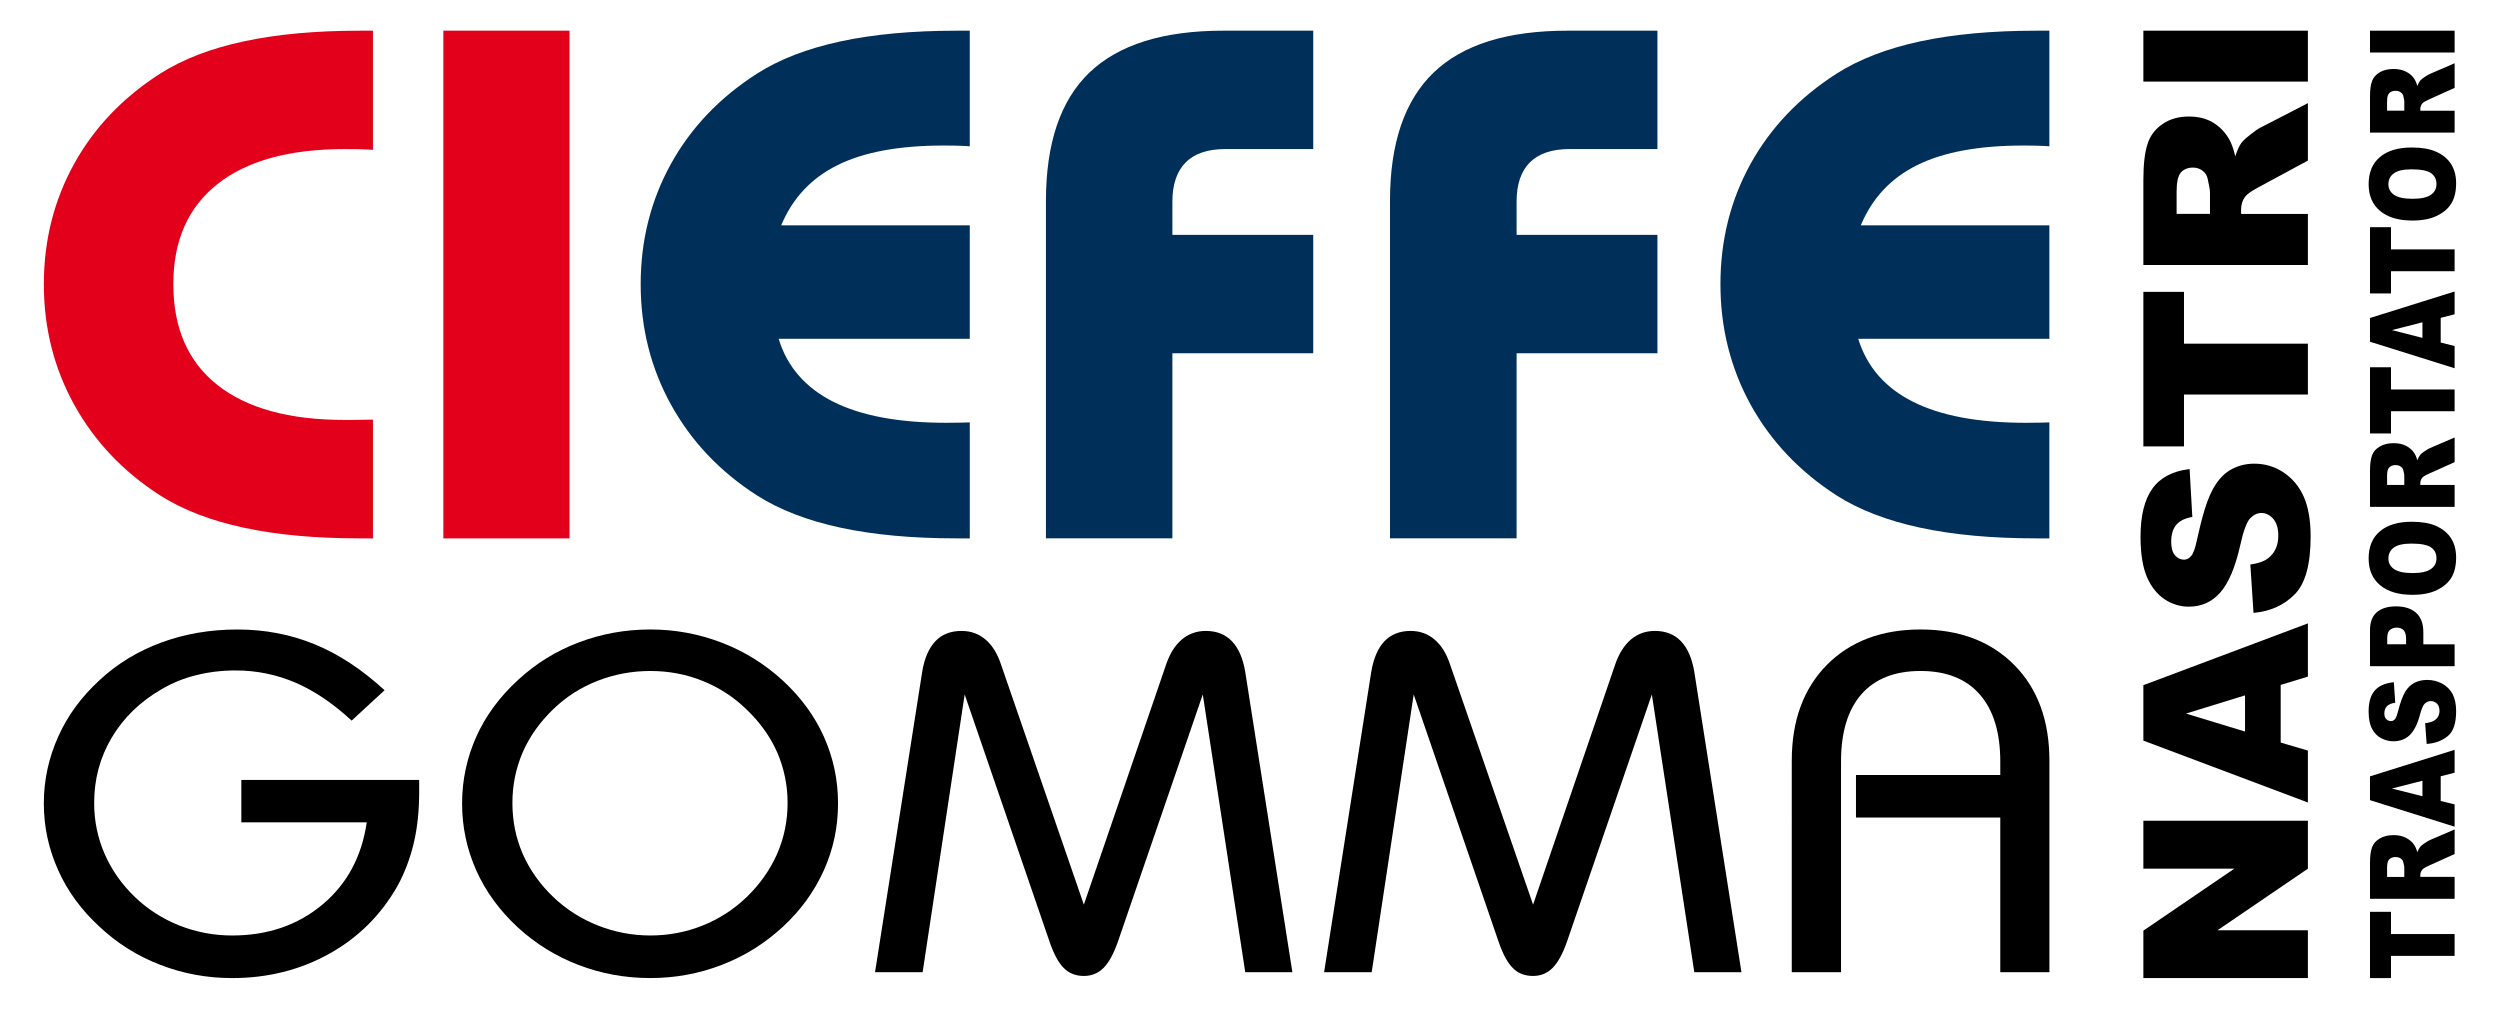<?xml version="1.0" encoding="utf-8"?>
<!-- Generator: Adobe Illustrator 16.0.0, SVG Export Plug-In . SVG Version: 6.00 Build 0)  -->
<!DOCTYPE svg PUBLIC "-//W3C//DTD SVG 1.1//EN" "http://www.w3.org/Graphics/SVG/1.1/DTD/svg11.dtd">
<svg version="1.1" id="Livello_1" xmlns="http://www.w3.org/2000/svg" xmlns:xlink="http://www.w3.org/1999/xlink" x="0px" y="0px"
	 width="161.575px" height="65.197px" viewBox="0 0 161.575 65.197" enable-background="new 0 0 161.575 65.197"
	 xml:space="preserve">
<g>
	<g>
		<g>
			<path fill="#E2001A" d="M24.104,9.684c-0.215-0.015-0.449-0.029-0.703-0.034c-0.254-0.01-0.625-0.015-1.133-0.015
				c-3.574,0-6.309,0.757-8.213,2.261s-2.852,3.662-2.852,6.469c0,2.842,0.947,5.015,2.852,6.519s4.639,2.256,8.213,2.256
				c0.508,0,0.889,0,1.143-0.01c0.264-0.005,0.488-0.01,0.693-0.01v7.675h-0.85c-2.861,0-5.352-0.229-7.49-0.688
				c-2.139-0.459-3.945-1.153-5.41-2.085c-2.402-1.543-4.248-3.496-5.557-5.864s-1.963-4.966-1.963-7.793
				c0-2.822,0.654-5.415,1.953-7.768c1.299-2.349,3.154-4.297,5.566-5.84c1.465-0.933,3.271-1.626,5.41-2.085
				s4.629-0.688,7.49-0.688h0.85V9.684z"/>
			<path fill="#E2001A" d="M28.654,34.795V1.983h8.154v32.812H28.654z"/>
			<path fill="#00305A" d="M62.677,34.795h-0.85c-2.861,0-5.352-0.229-7.49-0.688c-2.139-0.459-3.945-1.153-5.41-2.085
				c-2.402-1.543-4.248-3.496-5.557-5.864s-1.963-4.966-1.963-7.793c0-2.822,0.654-5.415,1.953-7.768
				c1.299-2.349,3.154-4.297,5.566-5.84c1.465-0.933,3.271-1.626,5.41-2.085s4.629-0.688,7.49-0.688h0.85v7.471
				c-0.215-0.015-0.439-0.029-0.674-0.034c-0.244-0.01-0.576-0.015-1.025-0.015c-2.871,0-5.156,0.425-6.846,1.265
				c-1.699,0.84-2.91,2.139-3.643,3.892h12.188v7.333H50.324c0.547,1.802,1.729,3.159,3.525,4.067
				c1.807,0.908,4.238,1.362,7.295,1.362c0.41,0,0.723-0.005,0.947-0.01c0.225-0.01,0.41-0.015,0.586-0.015V34.795z"/>
			<path fill="#00305A" d="M67.599,34.795V12.984c0-3.73,0.938-6.494,2.812-8.296c1.885-1.802,4.766-2.705,8.643-2.705h5.821v7.651
				H79.19c-1.133,0-1.982,0.288-2.559,0.859c-0.566,0.576-0.859,1.421-0.859,2.534v2.153h9.102v7.651h-9.102v11.962H67.599z"/>
			<path fill="#00305A" d="M89.835,34.795V12.984c0-3.73,0.947-6.494,2.822-8.296s4.756-2.705,8.643-2.705h5.82v7.651h-5.684
				c-1.133,0-1.982,0.288-2.559,0.859c-0.576,0.576-0.859,1.421-0.859,2.534v2.153h9.102v7.651h-9.102v11.962H89.835z"/>
			<path fill="#00305A" d="M132.452,34.795h-0.85c-2.852,0-5.352-0.229-7.49-0.688c-2.139-0.459-3.945-1.153-5.41-2.085
				c-2.393-1.543-4.248-3.496-5.557-5.864c-1.299-2.368-1.953-4.966-1.953-7.793c0-2.822,0.645-5.415,1.943-7.768
				c1.299-2.349,3.154-4.297,5.566-5.84c1.465-0.933,3.271-1.626,5.41-2.085s4.639-0.688,7.49-0.688h0.85v7.471
				c-0.215-0.015-0.439-0.029-0.674-0.034c-0.244-0.01-0.576-0.015-1.025-0.015c-2.871,0-5.146,0.425-6.846,1.265
				s-2.91,2.139-3.643,3.892h12.188v7.333h-12.354c0.557,1.802,1.729,3.159,3.535,4.067c1.797,0.908,4.229,1.362,7.285,1.362
				c0.41,0,0.723-0.005,0.947-0.01c0.225-0.01,0.42-0.015,0.586-0.015V34.795z"/>
		</g>
		<g>
			<path d="M15.598,50.405h11.494v0.747c0,1.196-0.107,2.295-0.342,3.301c-0.234,1.001-0.586,1.934-1.055,2.798
				c-1.064,1.875-2.529,3.34-4.414,4.39c-1.875,1.045-3.975,1.572-6.279,1.572c-1.621,0-3.164-0.283-4.639-0.854
				c-1.475-0.566-2.783-1.387-3.926-2.461c-1.172-1.074-2.07-2.295-2.676-3.657c-0.615-1.367-0.928-2.803-0.928-4.316
				c0-1.509,0.313-2.944,0.928-4.312c0.605-1.362,1.504-2.583,2.676-3.657c1.143-1.064,2.48-1.875,3.994-2.432
				s3.154-0.84,4.902-0.84c1.797,0,3.467,0.322,5.02,0.963c1.553,0.639,3.047,1.625,4.502,2.963l-2.129,1.963
				c-1.191-1.104-2.402-1.924-3.623-2.451c-1.221-0.521-2.51-0.791-3.867-0.791c-0.908,0-1.758,0.104-2.568,0.309
				c-0.811,0.199-1.553,0.508-2.236,0.912c-1.387,0.801-2.451,1.841-3.213,3.125s-1.133,2.69-1.133,4.219
				c0,1.157,0.225,2.251,0.674,3.286s1.104,1.968,1.963,2.798c0.83,0.791,1.787,1.406,2.871,1.836
				c1.094,0.43,2.227,0.645,3.408,0.645c2.295,0,4.238-0.664,5.83-1.992s2.549-3.101,2.871-5.322h-8.105V50.405z"/>
			<path d="M29.865,51.924c0-1.519,0.313-2.954,0.918-4.312c0.605-1.353,1.504-2.567,2.686-3.657
				c1.152-1.064,2.451-1.875,3.926-2.432c1.465-0.557,3.008-0.84,4.639-0.84c1.611,0,3.145,0.289,4.619,0.855
				s2.783,1.387,3.945,2.451c1.162,1.073,2.051,2.284,2.656,3.637c0.605,1.357,0.908,2.788,0.908,4.297
				c0,1.523-0.303,2.964-0.918,4.331c-0.615,1.362-1.494,2.578-2.646,3.643c-1.162,1.074-2.471,1.895-3.945,2.461
				c-1.475,0.571-3.008,0.854-4.619,0.854c-1.631,0-3.174-0.283-4.639-0.845c-1.475-0.562-2.773-1.372-3.926-2.427
				c-1.182-1.094-2.08-2.319-2.686-3.682C30.177,54.902,29.865,53.457,29.865,51.924z M33.117,51.895
				c0,1.177,0.225,2.28,0.674,3.311c0.459,1.03,1.113,1.953,1.973,2.773c0.84,0.801,1.807,1.416,2.891,1.841s2.207,0.64,3.379,0.64
				c1.182,0,2.305-0.215,3.369-0.64s2.021-1.04,2.852-1.841c0.859-0.83,1.514-1.763,1.973-2.798
				c0.449-1.035,0.674-2.129,0.674-3.286c0-1.143-0.225-2.231-0.664-3.252c-0.449-1.025-1.113-1.953-1.982-2.783
				c-0.83-0.814-1.787-1.43-2.852-1.855c-1.064-0.43-2.188-0.639-3.369-0.639s-2.314,0.209-3.398,0.629s-2.041,1.031-2.871,1.831
				c-0.869,0.835-1.533,1.763-1.982,2.793C33.341,49.648,33.117,50.742,33.117,51.895z"/>
			<path d="M56.554,62.832l3.047-19.408c0.137-0.869,0.43-1.529,0.85-1.979c0.42-0.443,0.986-0.668,1.689-0.668
				c0.605,0,1.123,0.186,1.553,0.557c0.439,0.371,0.771,0.908,1.006,1.621l5.351,15.512l5.313-15.512
				c0.244-0.713,0.576-1.25,1.016-1.621s0.957-0.557,1.553-0.557c0.703,0,1.27,0.225,1.689,0.668
				c0.43,0.449,0.713,1.109,0.859,1.979l3.047,19.408h-3.047l-2.744-17.949l-5.488,15.986c-0.273,0.771-0.576,1.333-0.918,1.68
				c-0.352,0.352-0.771,0.527-1.279,0.527c-0.517,0-0.956-0.166-1.288-0.503c-0.342-0.332-0.654-0.903-0.928-1.704l-5.488-15.986
				L59.63,62.832H56.554z"/>
			<path d="M85.577,62.832l3.047-19.408c0.146-0.869,0.43-1.529,0.85-1.979c0.43-0.443,0.986-0.668,1.689-0.668
				c0.605,0,1.123,0.186,1.553,0.557c0.439,0.371,0.771,0.908,1.006,1.621l5.361,15.512l5.303-15.512
				c0.244-0.713,0.586-1.25,1.016-1.621c0.439-0.371,0.957-0.557,1.553-0.557c0.703,0,1.27,0.225,1.689,0.668
				c0.43,0.449,0.713,1.109,0.859,1.979l3.047,19.408h-3.047l-2.744-17.949l-5.488,15.986c-0.273,0.771-0.576,1.333-0.918,1.68
				c-0.352,0.352-0.771,0.527-1.27,0.527c-0.527,0-0.967-0.166-1.299-0.503c-0.342-0.332-0.654-0.903-0.928-1.704l-5.488-15.986
				l-2.715,17.949H85.577z"/>
			<path d="M129.278,62.832v-9.995h-9.326v-2.749h9.326v-0.869c0-1.895-0.449-3.345-1.338-4.35
				c-0.879-1.002-2.158-1.504-3.818-1.504s-2.939,0.502-3.818,1.504c-0.879,1.005-1.318,2.455-1.318,4.35v13.613h-3.184V49.16
				c0-2.598,0.762-4.658,2.266-6.186c1.514-1.523,3.535-2.291,6.055-2.291s4.541,0.768,6.055,2.291
				c1.514,1.527,2.275,3.588,2.275,6.186v13.672H129.278z"/>
		</g>
	</g>
	<g>
		<g>
			<path d="M138.526,63.213v-3.066l5.877-4.004h-5.877v-3.101h10.633v3.101l-5.84,3.979h5.84v3.091H138.526z"/>
			<path d="M147.401,44.264v3.729l1.758,0.518v3.354l-10.633-3.999v-3.583l10.633-3.994v3.441L147.401,44.264z M145.097,44.941
				l-3.818,1.177l3.818,1.162V44.941z"/>
			<path d="M145.644,39.609l-0.205-3.125c0.508-0.068,0.898-0.205,1.162-0.414c0.43-0.338,0.645-0.82,0.645-1.451
				c0-0.469-0.107-0.83-0.322-1.083c-0.225-0.254-0.479-0.381-0.771-0.381c-0.273,0-0.518,0.122-0.742,0.361
				c-0.215,0.244-0.42,0.806-0.615,1.685c-0.322,1.439-0.752,2.465-1.289,3.08c-0.537,0.621-1.221,0.928-2.051,0.928
				c-0.547,0-1.063-0.156-1.551-0.473c-0.479-0.318-0.859-0.791-1.143-1.426c-0.273-0.641-0.42-1.51-0.42-2.617
				c0-1.358,0.254-2.398,0.762-3.106c0.508-0.718,1.307-1.138,2.41-1.274l0.176,3.096c-0.479,0.083-0.82,0.254-1.045,0.518
				c-0.215,0.263-0.32,0.63-0.32,1.093c0,0.381,0.078,0.67,0.242,0.865c0.156,0.189,0.361,0.287,0.586,0.287
				c0.176,0,0.322-0.078,0.459-0.238c0.146-0.156,0.273-0.523,0.391-1.104c0.313-1.436,0.625-2.461,0.947-3.086
				c0.313-0.62,0.703-1.074,1.172-1.357c0.469-0.278,0.996-0.42,1.572-0.42c0.684,0,1.318,0.186,1.885,0.562
				c0.576,0.381,1.016,0.908,1.318,1.582c0.293,0.679,0.439,1.528,0.439,2.558c0,1.813-0.342,3.063-1.045,3.76
				C147.597,39.127,146.708,39.518,145.644,39.609z"/>
			<path d="M138.526,28.848v-9.985h2.625v3.35h8.008v3.286h-8.008v3.35H138.526z"/>
			<path d="M149.159,17.125h-10.633v-5.478c0-1.016,0.088-1.787,0.264-2.324c0.166-0.537,0.488-0.972,0.967-1.299
				c0.469-0.332,1.043-0.493,1.717-0.493c0.596,0,1.104,0.127,1.533,0.376c0.42,0.254,0.771,0.596,1.035,1.04
				c0.166,0.278,0.313,0.664,0.42,1.152c0.137-0.391,0.264-0.679,0.391-0.854c0.088-0.122,0.273-0.298,0.566-0.527
				c0.283-0.229,0.498-0.381,0.654-0.459l3.086-1.592v3.711l-3.252,1.758c-0.42,0.225-0.693,0.42-0.82,0.596
				c-0.166,0.234-0.244,0.503-0.244,0.806v0.288h4.316V17.125z M142.831,13.824v-1.387c0-0.146-0.049-0.439-0.146-0.869
				c-0.039-0.215-0.156-0.396-0.332-0.532s-0.381-0.205-0.615-0.205c-0.342,0-0.605,0.107-0.791,0.322
				c-0.186,0.22-0.273,0.63-0.273,1.23v1.44H142.831z"/>
			<path d="M138.526,5.274V1.983h10.633v3.291H138.526z"/>
		</g>
		<g>
			<path d="M153.173,63.213v-4.282h1.357v1.436h4.111v1.411h-4.111v1.436H153.173z"/>
			<path d="M158.642,58.091h-5.469v-2.349c0-0.435,0.049-0.767,0.137-0.996s0.254-0.415,0.498-0.557s0.537-0.215,0.889-0.215
				c0.303,0,0.566,0.054,0.781,0.166c0.225,0.107,0.4,0.254,0.537,0.444c0.088,0.117,0.156,0.283,0.215,0.493
				c0.068-0.166,0.137-0.288,0.205-0.366c0.039-0.054,0.137-0.127,0.283-0.225s0.264-0.166,0.342-0.2l1.582-0.679v1.587l-1.67,0.757
				c-0.215,0.093-0.352,0.181-0.42,0.254c-0.078,0.103-0.127,0.215-0.127,0.347v0.122h2.217V58.091z M155.39,56.675v-0.596
				c0-0.063-0.02-0.186-0.068-0.371c-0.029-0.093-0.078-0.166-0.176-0.229c-0.088-0.059-0.195-0.088-0.313-0.088
				c-0.176,0-0.313,0.049-0.41,0.142s-0.146,0.269-0.146,0.522v0.62H155.39z"/>
			<path d="M157.743,50.171v1.597l0.898,0.22v1.44l-5.469-1.714v-1.538l5.469-1.714v1.479L157.743,50.171z M156.562,50.459
				l-1.973,0.503l1.973,0.498V50.459z"/>
			<path d="M156.835,48.081l-0.098-1.343c0.264-0.029,0.459-0.088,0.596-0.176c0.225-0.146,0.332-0.352,0.332-0.625
				c0-0.2-0.059-0.356-0.166-0.464c-0.117-0.107-0.244-0.161-0.4-0.161c-0.137,0-0.264,0.054-0.381,0.156
				c-0.107,0.103-0.215,0.342-0.313,0.718c-0.166,0.62-0.391,1.06-0.664,1.323s-0.625,0.4-1.055,0.4
				c-0.283,0-0.547-0.068-0.801-0.205s-0.449-0.342-0.586-0.615c-0.146-0.269-0.215-0.645-0.215-1.118
				c0-0.581,0.127-1.024,0.391-1.333c0.254-0.307,0.674-0.488,1.24-0.547l0.088,1.328c-0.244,0.034-0.42,0.107-0.537,0.225
				c-0.107,0.112-0.166,0.269-0.166,0.464c0,0.166,0.039,0.288,0.127,0.371c0.078,0.083,0.186,0.127,0.303,0.127
				c0.088,0,0.166-0.034,0.234-0.103c0.078-0.068,0.137-0.225,0.205-0.474c0.156-0.615,0.322-1.06,0.479-1.323
				c0.166-0.268,0.371-0.459,0.605-0.58c0.244-0.123,0.518-0.182,0.811-0.182c0.352,0,0.674,0.078,0.977,0.24
				c0.293,0.16,0.518,0.391,0.674,0.678c0.146,0.293,0.225,0.654,0.225,1.099c0,0.776-0.176,1.313-0.537,1.611
				S157.392,48.042,156.835,48.081z"/>
			<path d="M153.173,43.057v-2.338c0-0.514,0.146-0.895,0.439-1.148s0.703-0.381,1.24-0.381c0.557,0,0.986,0.137,1.299,0.416
				c0.313,0.273,0.469,0.697,0.469,1.264v0.771h2.021v1.416H153.173z M155.507,41.641v-0.342c0-0.273-0.059-0.463-0.166-0.576
				c-0.117-0.107-0.264-0.16-0.439-0.16c-0.166,0-0.313,0.049-0.43,0.141c-0.127,0.098-0.186,0.273-0.186,0.537v0.4H155.507z"/>
			<path d="M155.917,38.443c-0.898,0-1.592-0.205-2.09-0.621c-0.498-0.414-0.742-0.99-0.742-1.732c0-0.758,0.244-1.344,0.732-1.754
				c0.488-0.41,1.172-0.615,2.051-0.615c0.645,0,1.162,0.088,1.572,0.269c0.41,0.18,0.732,0.44,0.957,0.776
				c0.225,0.342,0.342,0.762,0.342,1.27c0,0.514-0.098,0.938-0.293,1.275c-0.195,0.336-0.508,0.609-0.938,0.82
				C157.089,38.34,156.552,38.443,155.917,38.443z M155.927,37.037c0.547,0,0.947-0.088,1.182-0.26
				c0.244-0.17,0.361-0.4,0.361-0.697c0-0.303-0.117-0.537-0.352-0.703c-0.234-0.162-0.654-0.244-1.27-0.244
				c-0.518,0-0.889,0.082-1.133,0.254c-0.234,0.176-0.352,0.41-0.352,0.707c0,0.283,0.117,0.514,0.361,0.684
				C154.97,36.949,155.37,37.037,155.927,37.037z"/>
			<path d="M158.642,32.759h-5.469v-2.349c0-0.435,0.049-0.767,0.137-0.996c0.088-0.234,0.254-0.415,0.498-0.557
				s0.537-0.215,0.889-0.215c0.303,0,0.566,0.054,0.781,0.161c0.225,0.107,0.4,0.259,0.537,0.449
				c0.088,0.117,0.156,0.283,0.215,0.493c0.068-0.166,0.137-0.288,0.205-0.366c0.039-0.054,0.137-0.127,0.283-0.225
				c0.146-0.103,0.264-0.166,0.342-0.2l1.582-0.679v1.592l-1.67,0.752c-0.215,0.093-0.352,0.181-0.42,0.254
				c-0.078,0.103-0.127,0.215-0.127,0.347v0.122h2.217V32.759z M155.39,31.343v-0.591c0-0.068-0.02-0.19-0.068-0.376
				c-0.029-0.093-0.078-0.171-0.176-0.229c-0.088-0.059-0.195-0.088-0.313-0.088c-0.176,0-0.313,0.049-0.41,0.142
				s-0.146,0.269-0.146,0.522v0.62H155.39z"/>
			<path d="M153.173,28.013v-4.277h1.357v1.436h4.111v1.406h-4.111v1.436H153.173z"/>
			<path d="M157.743,20.542v1.597l0.898,0.225v1.436l-5.469-1.714v-1.533l5.469-1.714v1.475L157.743,20.542z M156.562,20.831
				l-1.973,0.503l1.973,0.503V20.831z"/>
			<path d="M153.173,18.965v-4.282h1.357v1.435h4.111v1.411h-4.111v1.436H153.173z"/>
			<path d="M155.917,14.254c-0.898,0-1.592-0.205-2.09-0.62s-0.742-0.991-0.742-1.733c0-0.757,0.244-1.343,0.732-1.753
				s1.172-0.615,2.051-0.615c0.645,0,1.162,0.088,1.572,0.269s0.732,0.439,0.957,0.776c0.225,0.342,0.342,0.762,0.342,1.27
				c0,0.513-0.098,0.938-0.293,1.274s-0.508,0.61-0.938,0.82C157.089,14.151,156.552,14.254,155.917,14.254z M155.927,12.848
				c0.547,0,0.947-0.088,1.182-0.259c0.244-0.171,0.361-0.4,0.361-0.693c0-0.308-0.117-0.537-0.352-0.708
				c-0.234-0.161-0.654-0.244-1.27-0.244c-0.518,0-0.889,0.083-1.133,0.259c-0.234,0.171-0.352,0.405-0.352,0.703
				c0,0.283,0.117,0.513,0.361,0.684S155.37,12.848,155.927,12.848z"/>
			<path d="M158.642,8.57h-5.469V6.222c0-0.435,0.049-0.767,0.137-0.996s0.254-0.415,0.498-0.557s0.537-0.21,0.889-0.21
				c0.303,0,0.566,0.054,0.781,0.161c0.225,0.107,0.4,0.254,0.537,0.444c0.088,0.122,0.156,0.283,0.215,0.493
				c0.068-0.166,0.137-0.288,0.205-0.366c0.039-0.049,0.137-0.127,0.283-0.225s0.264-0.166,0.342-0.195l1.582-0.684V5.68
				l-1.67,0.752c-0.215,0.098-0.352,0.181-0.42,0.254c-0.078,0.103-0.127,0.22-0.127,0.347v0.122h2.217V8.57z M155.39,7.154V6.563
				c0-0.063-0.02-0.19-0.068-0.376c-0.029-0.093-0.078-0.166-0.176-0.229c-0.088-0.059-0.195-0.088-0.313-0.088
				c-0.176,0-0.313,0.049-0.41,0.142s-0.146,0.269-0.146,0.527v0.615H155.39z"/>
			<path d="M153.173,3.395V1.983h5.469v1.411H153.173z"/>
		</g>
	</g>
</g>
</svg>
